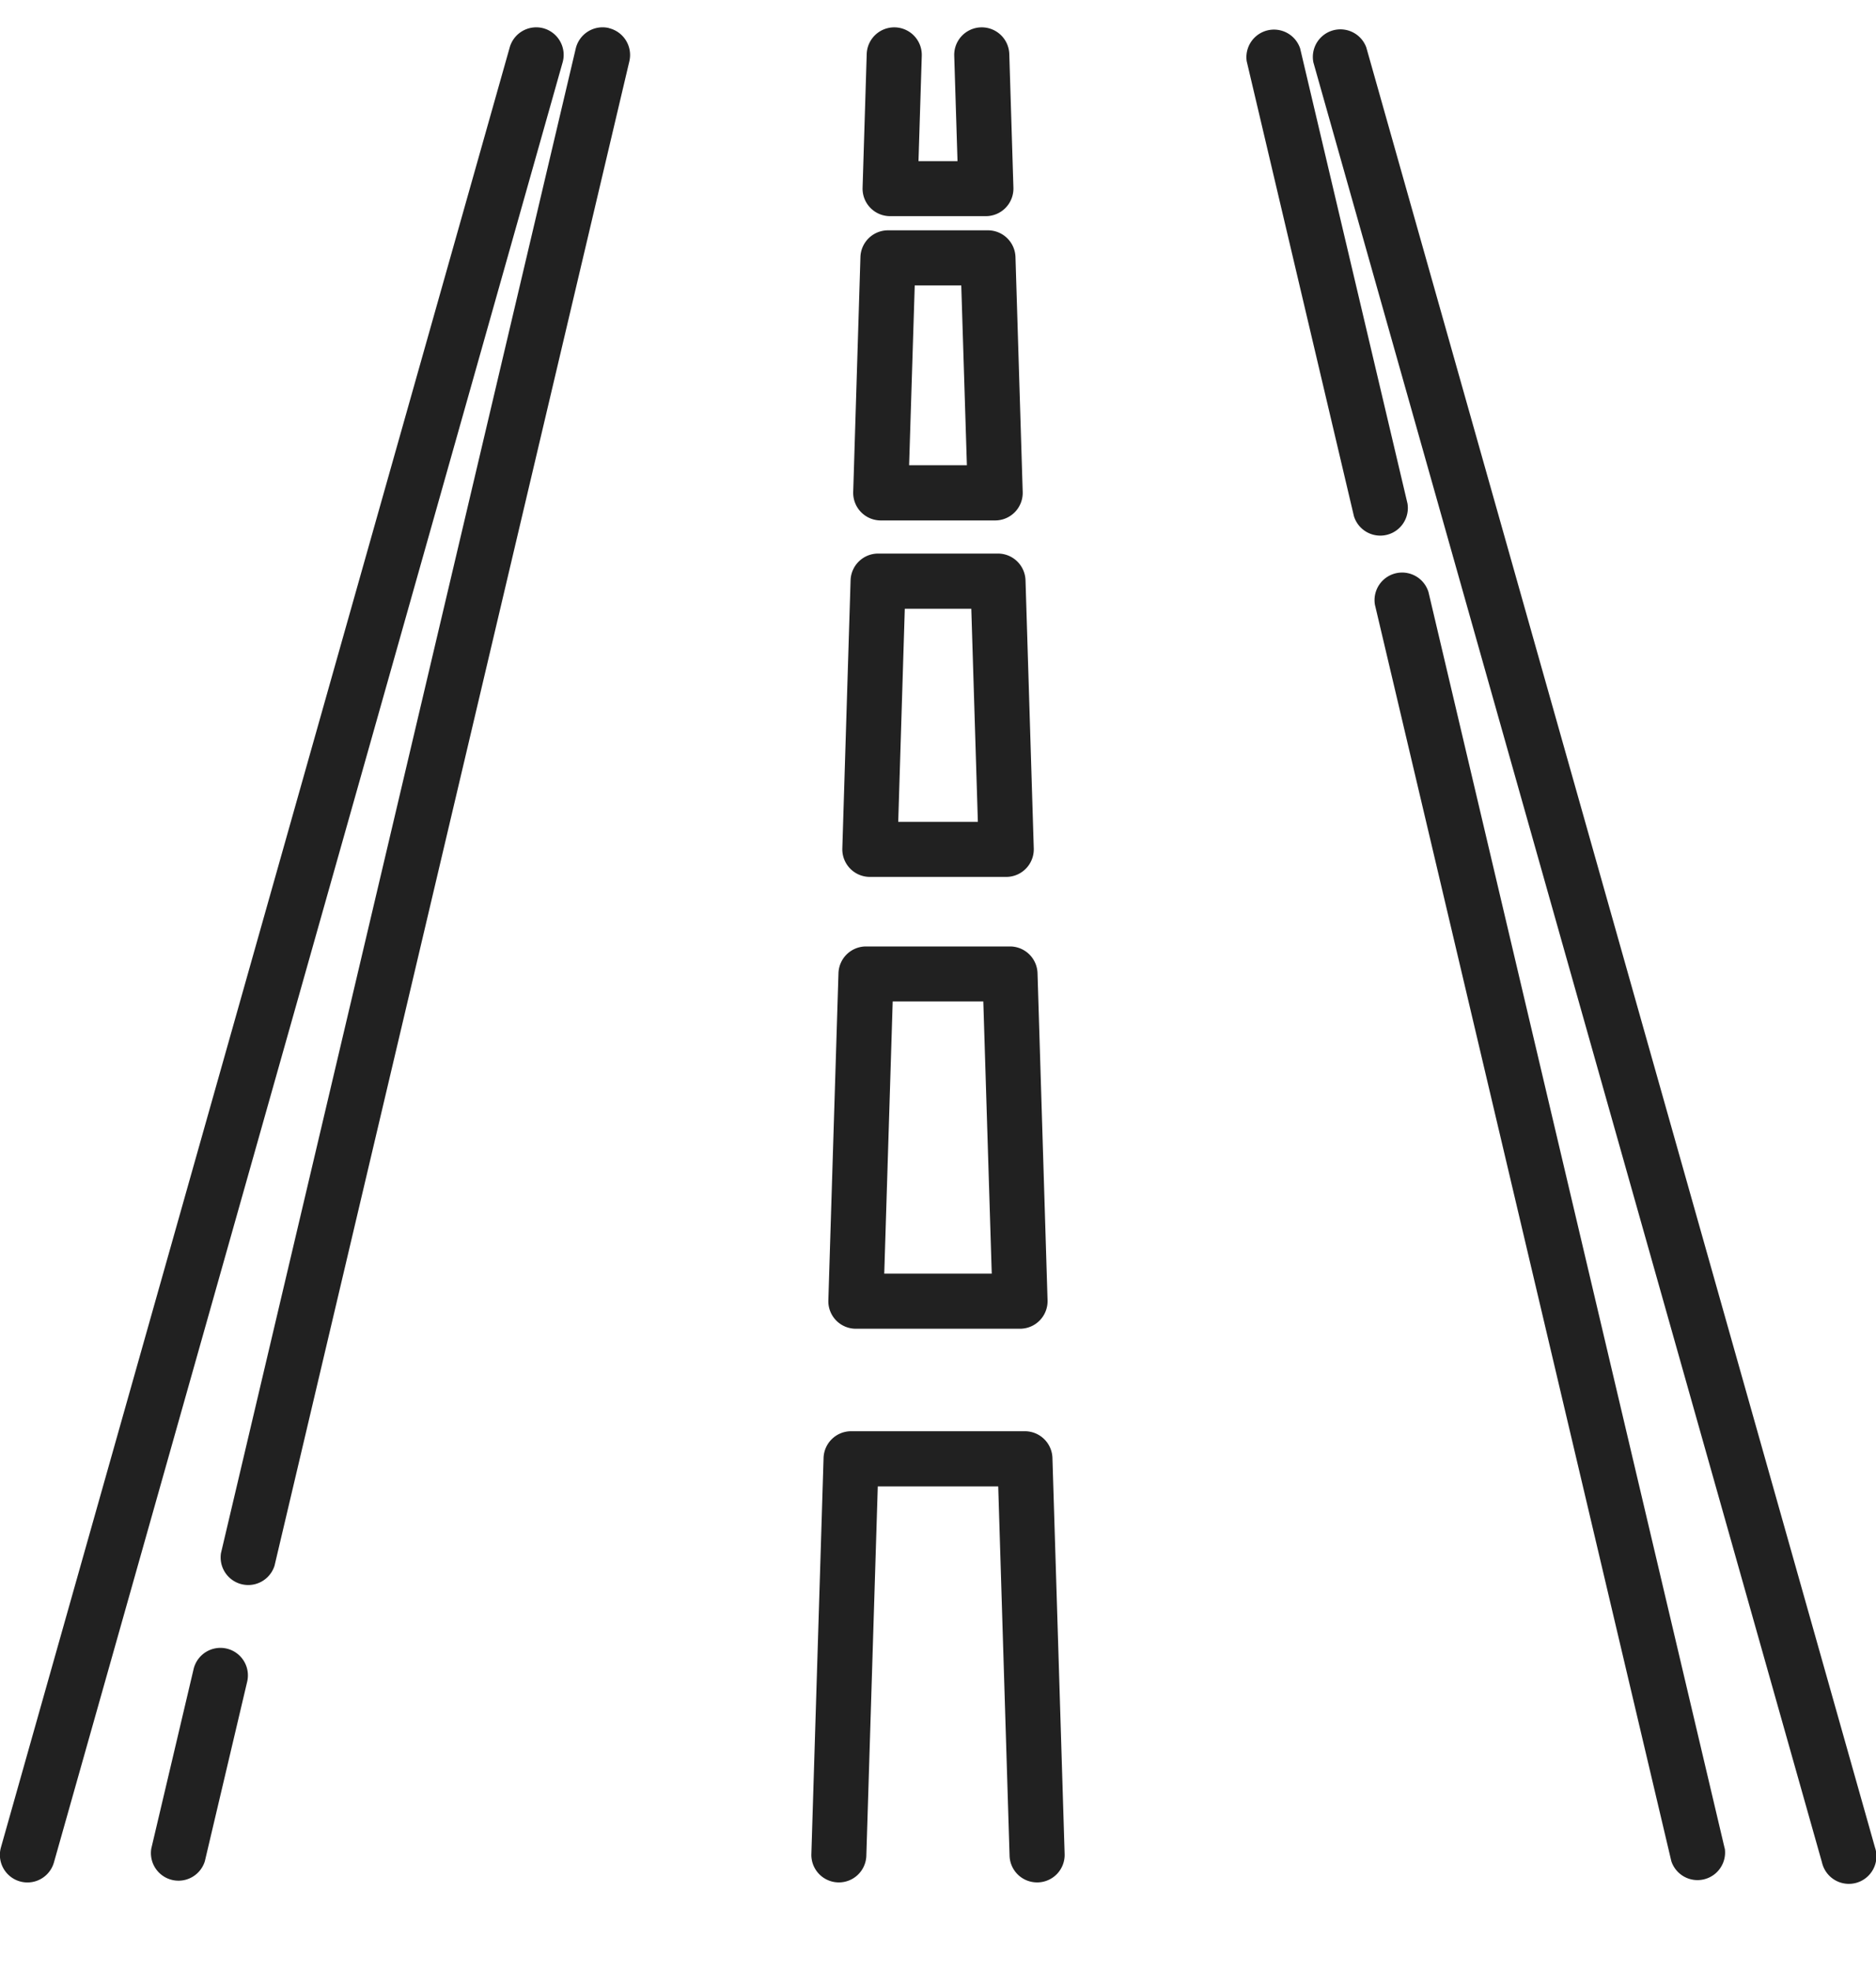 <svg xmlns="http://www.w3.org/2000/svg" width="20" height="21" fill="none" viewBox="0 0 20 21"><g fill="#212121" clip-path="url(#clip0_3435_38418)"><path d="M15.005 5.364 13.861.517a.294.294 0 0 0-.57.135l1.143 4.847a.294.294 0 0 0 .571-.135ZM18.387 19.695 15.229 6.308a.294.294 0 0 0-.571.135l3.16 13.387a.294.294 0 0 0 .57-.135ZM2.417 17.565a.294.294 0 0 0-.353.218l-.451 1.912a.294.294 0 0 0 .571.135l.451-1.912a.293.293 0 0 0-.218-.353ZM6.492.299a.294.294 0 0 0-.354.218l-3.782 16.03a.294.294 0 0 0 .571.134L6.71.651A.294.294 0 0 0 6.492.3ZM19.989 19.683 14.566.505a.294.294 0 0 0-.564.16l5.422 19.178a.294.294 0 1 0 .565-.16ZM5.796.302a.294.294 0 0 0-.362.203L.01 19.683a.293.293 0 1 0 .565.16L5.998.665a.294.294 0 0 0-.202-.363ZM10.76.576a.293.293 0 1 0-.587.018l.035 1.123h-.416L9.827.594A.293.293 0 1 0 9.24.576L9.196 2a.293.293 0 0 0 .294.303h1.02a.294.294 0 0 0 .294-.303L10.76.576ZM10.826 2.739a.294.294 0 0 0-.293-.285H9.467a.294.294 0 0 0-.294.285l-.077 2.503a.294.294 0 0 0 .294.303h1.22a.294.294 0 0 0 .293-.303l-.077-2.503ZM9.692 4.957l.06-1.916h.496l.06 1.916h-.616ZM10.933 6.183a.294.294 0 0 0-.294-.285H9.361a.294.294 0 0 0-.293.285L8.98 9.04a.294.294 0 0 0 .293.303h1.454a.294.294 0 0 0 .294-.303l-.088-2.857ZM9.576 8.756l.07-2.27h.709l.07 2.27h-.85ZM11.061 10.368a.294.294 0 0 0-.293-.284H9.232a.294.294 0 0 0-.293.284l-.108 3.486a.293.293 0 0 0 .294.303h1.75a.294.294 0 0 0 .293-.303l-.107-3.486ZM9.427 13.57l.09-2.9h.966l.09 2.9H9.426ZM11.22 15.534a.294.294 0 0 0-.293-.285H9.073a.294.294 0 0 0-.293.285l-.13 4.22a.293.293 0 1 0 .586.018l.122-3.935h1.284l.121 3.935a.293.293 0 0 0 .293.284h.01a.293.293 0 0 0 .284-.302l-.13-4.22Z"/></g><defs><clipPath id="clip0_3435_38418"><path fill="#fff" d="M0 .174h20v20H0z"/></clipPath></defs></svg>